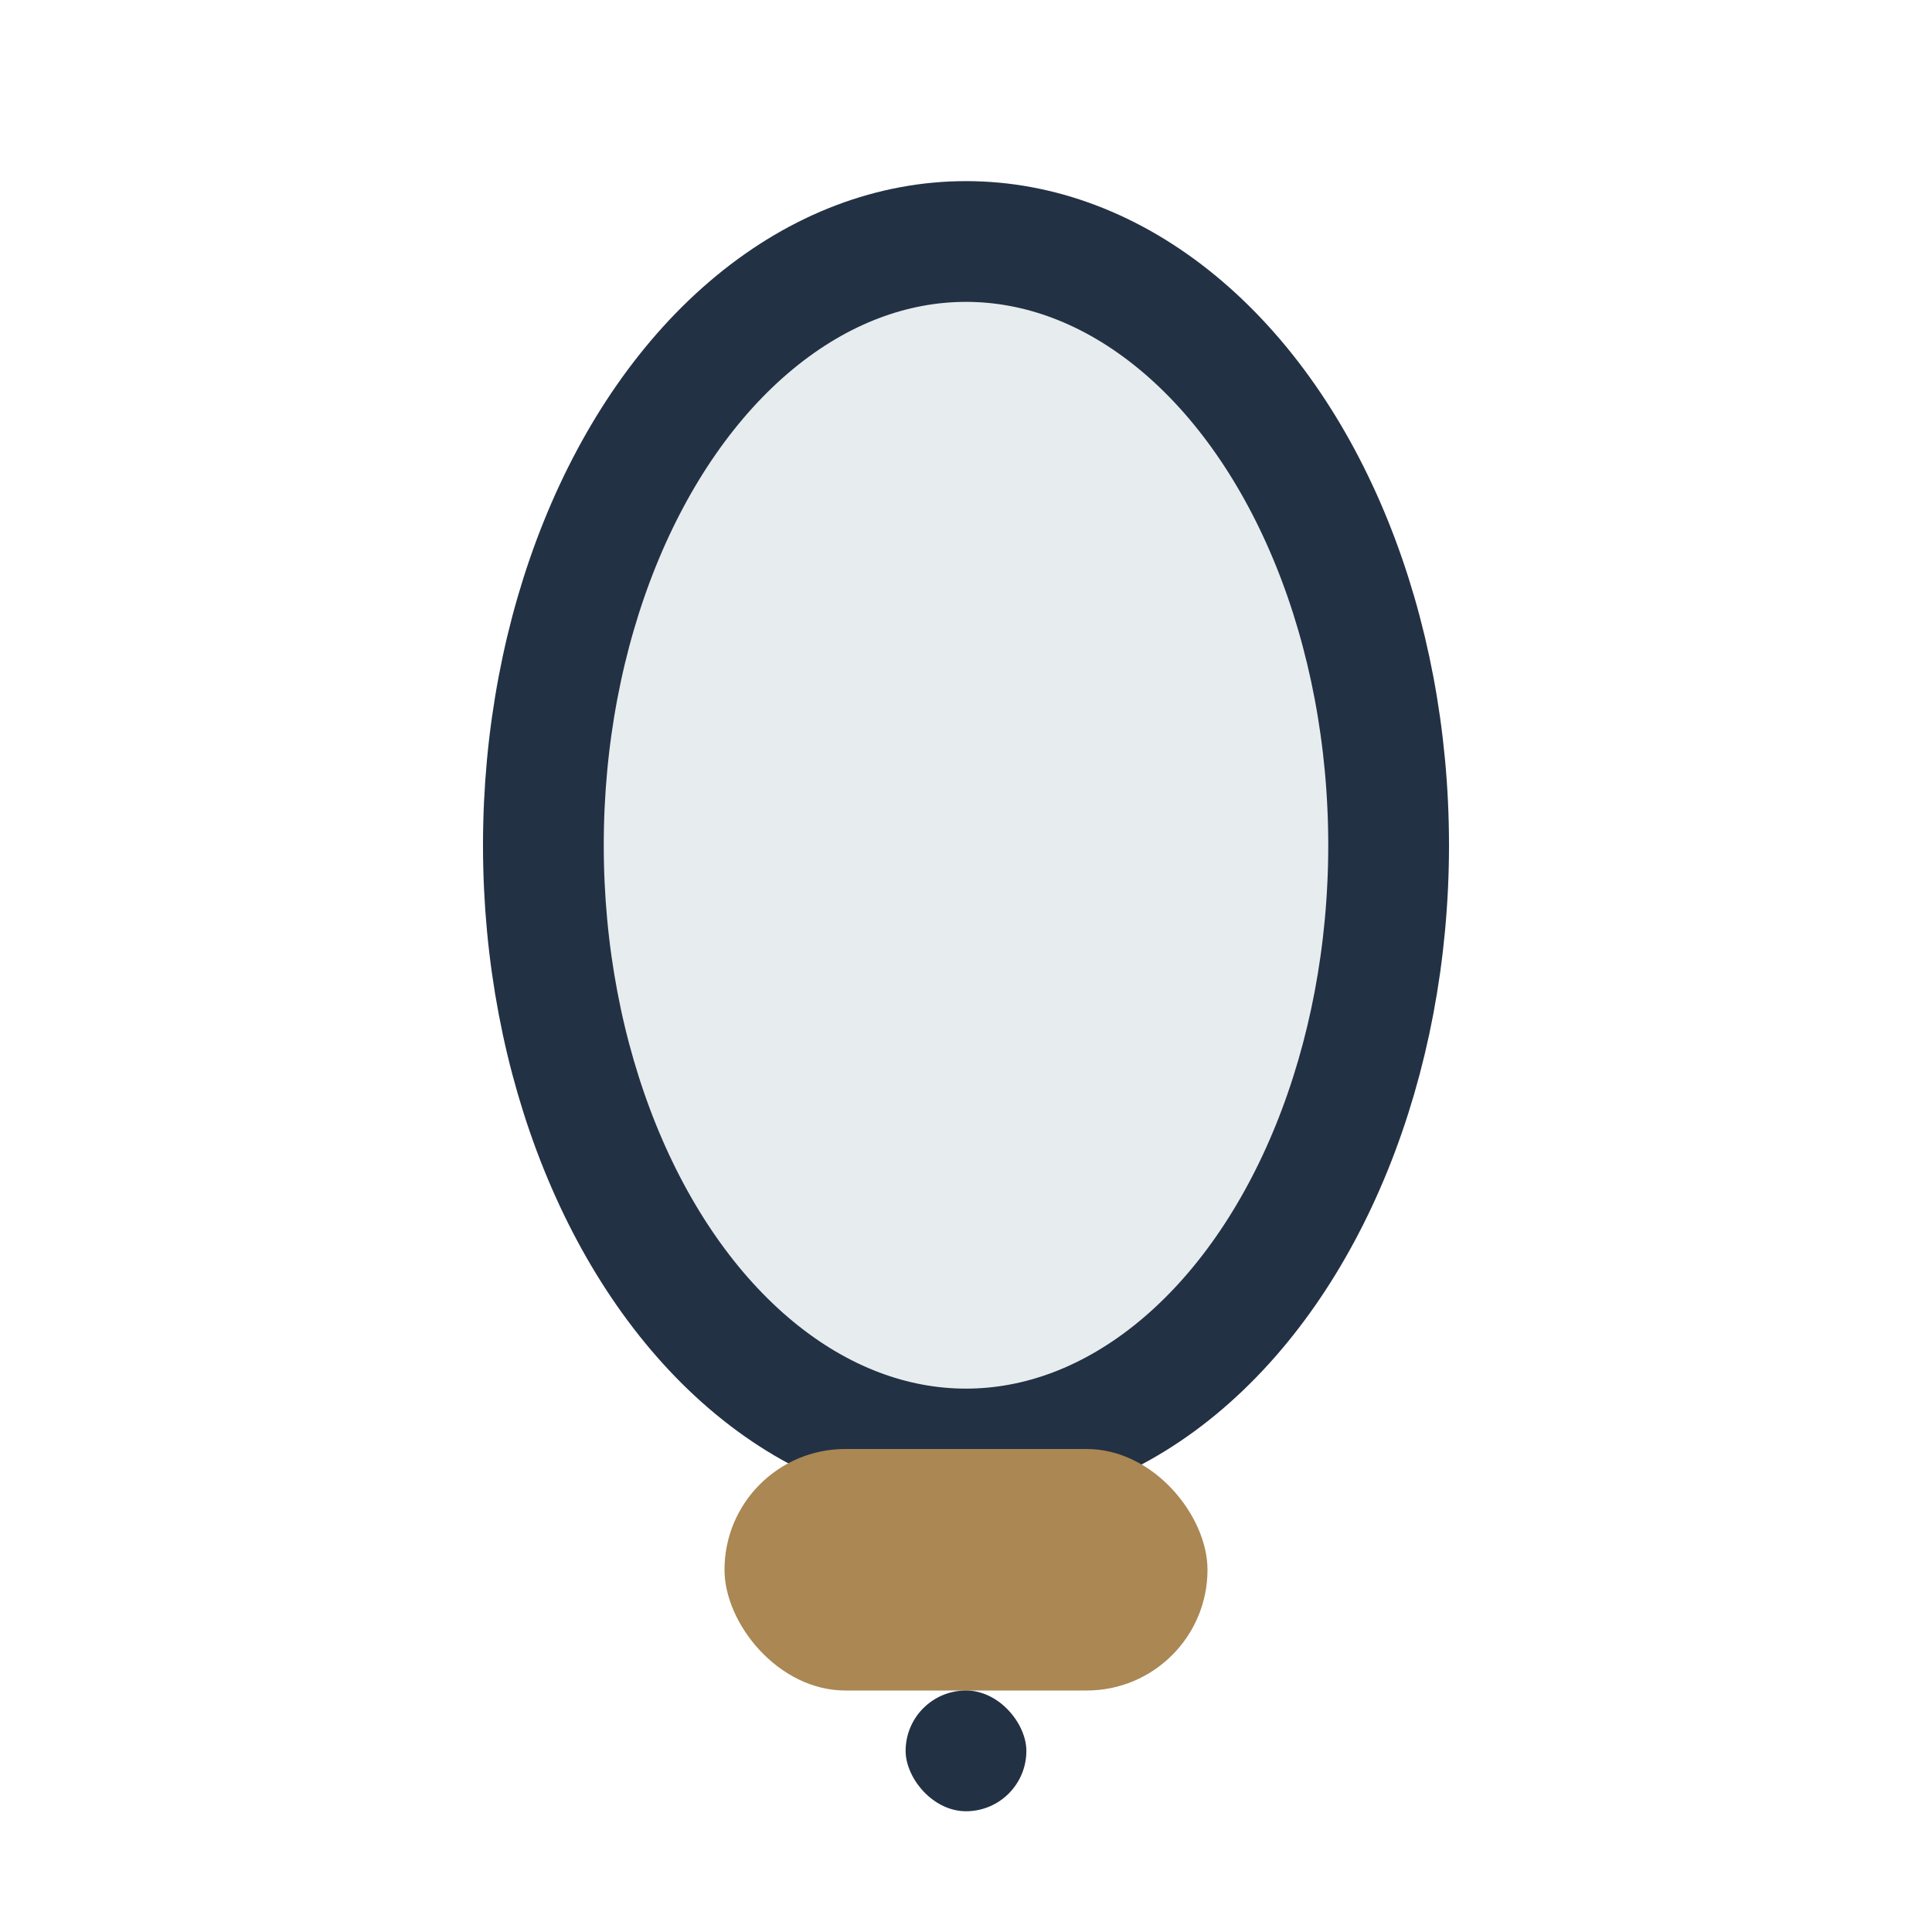 <?xml version="1.0" encoding="UTF-8"?>
<svg xmlns="http://www.w3.org/2000/svg" width="32" height="32" viewBox="0 0 32 32"><ellipse cx="16" cy="14" rx="7" ry="10" fill="#E7ECEF" stroke="#233144" stroke-width="2"/><rect x="12" y="24" width="8" height="4" rx="2" fill="#AA8753"/><rect x="15" y="28" width="2" height="2" rx="1" fill="#233144"/></svg>